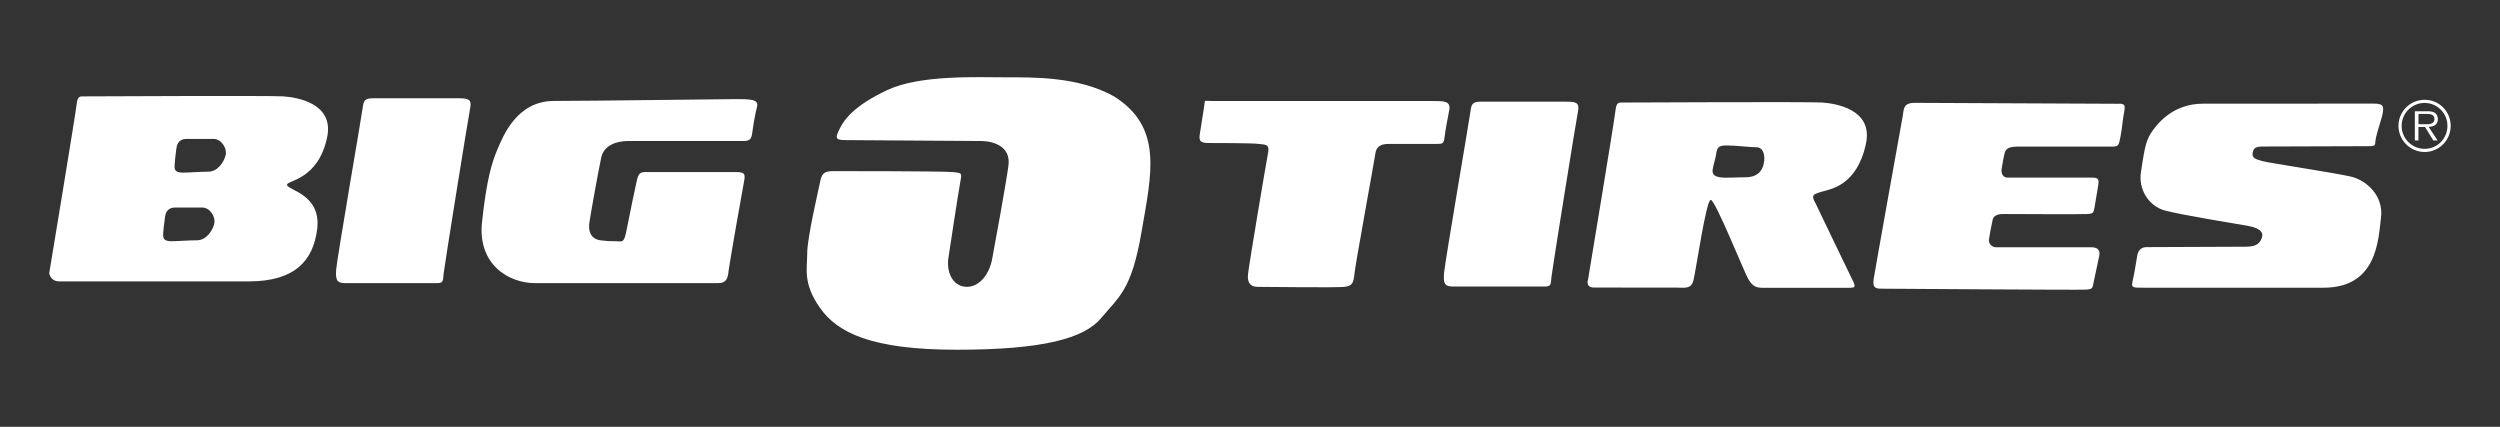 <?xml version="1.0" encoding="utf-8"?>
<!-- Generator: Adobe Illustrator 27.7.0, SVG Export Plug-In . SVG Version: 6.00 Build 0)  -->
<svg version="1.1" id="Layer_1" xmlns="http://www.w3.org/2000/svg" xmlns:xlink="http://www.w3.org/1999/xlink" x="0px" y="0px"
	 viewBox="0 0 3006.6 513.3" style="enable-background:new 0 0 3006.6 513.3;" xml:space="preserve">
<rect x="0" y="0" width="3006.6" height="513.3" fill="#333333" stroke="none"/>
<style type="text/css">
	.st0{fill-rule:evenodd;clip-rule:evenodd;fill:#FFFFFF;}
</style>
<g>
	<path class="st0" d="M2854.4,124.6c10.9,0,12.5,2.3,11.4,10c-1.1,7.7-6,20.4-8.2,30.2c-2.2,9.9,1.1,11-8.8,11
		c-9.9,0-117.8,0.4-126.5,0.4s-12.1,1.1-13.2,7.7c-1.1,6.6,4.4,7.7,12,9.9c7.7,2.2,87.6,14.2,106.3,18.6c18.6,4.4,39.4,23,36.1,49.3
		c-3.3,26.3-4.4,84.3-69,84.3h-215.8c-12.1,0-15.9,0.5-14.2-6.6c2.3-9.7,4.9-26.8,6-32.9c1.1-6,5.5-9.3,10.9-9.3
		c5.5,0,109-0.5,118.8-0.5s17.5-1.6,20.2-11.5c2.8-9.9-12-12.6-17.5-13.7c-5.5-1.1-81.6-13.2-100.2-18.6
		c-18.6-5.5-31.2-25.2-27.9-46s4.9-35.6,11.5-46c6.6-10.4,25.7-36.2,63-36.2C2686.6,124.8,2843.4,124.6,2854.4,124.6L2854.4,124.6z
		 M2288.4,139c1.3-7.1,0-15.3,14.2-15.3c17.5,0,231.1,1.1,241,1.1c9.9,0,13.2-1.1,11,9.9c-2.2,11-2.2,18.6-4.4,29.6
		c-2.2,11-2.2,12-10.9,12h-111.8c-9.9,0-14.8,1.6-16.4,7.1c-1.6,5.5-2.7,13.1-3.8,19.2c-1.1,6,1.6,11,7.1,11h99.7
		c7.7,0,10.9,0,9.3,9.3c-1.6,9.3-3.3,19.7-4.4,26.3c-1.1,6.6-1.6,7.7-8.2,8.2c-6.5,0.5-95.3,0-100.2,0c-4.9,0-12.6,0-14.2,7.1
		s-3.8,18.6-4.4,23.6c-0.5,4.9,3.3,9.3,8.8,9.3h114.5c7.1,0,10.9,3.3,9.3,10.4s-6,28-7.1,33.4c-1.1,5.5-1.1,6.6-8.8,7.1
		c-7.7,0.6-234.4-1.1-243.2-1.1c-8.8,0-14.2,0.5-12-12.6C2255.6,321.4,2286.4,150,2288.4,139L2288.4,139z M2183.3,244.2
		c0,0,37.3,77.8,42.7,88.7c5.5,10.9,6.6,13.2-1.1,13.2h-105.1c-6.6,0-12.1-1.1-17.5-11c-5.5-9.9-39.4-94.7-44.9-94.7
		c-5.5,0-17.6,83.8-20.8,96.9c-2.6,10.6-10.9,8.6-19.7,8.6l-99.9-0.1c-10.9,0-7.1-9.9-7.1-9.9s31.8-191.7,32.9-202.7
		c1.1-11,4.4-9.9,9.9-9.9c5.5,0,223.5-1.1,238.8,0c15.3,1.1,61.4,7.7,52.6,49.3c-10.9,51.5-43.4,54.9-53.7,58.1
		c-6.9,2.1-9.6,3-9.8,5.8C2180.1,239.2,2183.3,244.2,2183.3,244.2L2183.3,244.2z M2064.2,183.6c-1.1,7.7-3.3,13.1-4.4,19.7
		c-1.1,6.6,2.2,8.8,8.8,9.9c6.6,1.1,18.6,0,30.7,0c12,0,19.7-5.5,21.9-16.4c2.2-11-1.1-19.7-8.8-19.7c-7.6,0-26.3-2.2-35-2.2
		S2065.3,176,2064.2,183.6L2064.2,183.6z M1780.5,122.3h103c12.1,0,16.4,1.1,14.2,12c-2.2,10.9-30.7,188.4-31.8,198.3
		c-1.1,9.8,0,12-8.8,12h-109.5c-9.9,0-12.1-3.3-10.9-16.4c1.1-13.2,30.6-185.1,31.7-193.9C1769.5,125.6,1770.6,122.3,1780.5,122.3z
		 M1458.1,121.5h266.2c12,0,20.8,0,18.6,11c-2.2,11-4.4,23-5.5,31.8c-1.1,8.8-2.2,8.8-10.9,8.8h-57c-8.8,0-14.2,3.3-15.3,10.9
		c-1.1,7.7-24.1,133.6-25.2,144.6c-1.1,10.9-2.2,15.3-12,16.4c-9.9,1.1-95.3,0-104.1,0c-8.8,0-13.1-4.4-12-15.3
		c1.1-11,21.9-134.7,24.1-145.7c2.2-10.9-3.3-9.9-10.9-10.9c-7.7-1.1-50.4-1.1-60.3-1.1c-9.9,0-12-2.2-11-9.9
		c1.1-7.7,4.4-27.4,5.5-35C1449.4,119.3,1447.2,121.5,1458.1,121.5L1458.1,121.5z M1010.1,154.3c5.5-11,17.5-27.4,57-46
		c39.4-18.6,109.5-15.3,142.4-15.3c32.9,0,87.6-1.1,130.4,23c59.2,37.3,44.9,93.1,32.9,163.2c-12,70.1-27.4,77.8-48.2,103
		c-20.8,25.2-71.2,38.4-174.2,38.4c-103,0-143.5-20.8-164.3-50.4c-20.8-29.6-15.3-47.1-15.3-65.7S983.8,231,986,220
		c2.2-11,4.4-14.2,16.4-14.2s129.3,0,142.4,1.1c13.1,1.1,12,1.1,9.9,13.1c-2.2,12-12,75.6-14.2,90.9c-2.2,15.3,4.4,32.9,20.8,34
		c16.4,1.1,28.5-15.3,31.8-32.9c3.3-17.5,16.4-88.7,19.7-112.8c3.3-24.1-19.7-29.6-32.9-29.6s-150.1-1.1-163.2-1.1
		S1004.7,165.3,1010.1,154.3z M863.3,340.5H643.2c-30.7,0-69-21.9-63.5-73.4c5.5-51.5,12-72.3,18.6-87.6c6.6-15.3,23-58.1,67.9-58.1
		c44.9,0,200.5-2.2,218-2.2s28.5,0,26.3,8.8c-2.2,8.8-4.4,20.8-5.5,29.6c-1.1,8.8-2.2,12-10.9,12H754.9c-12,0-28.5,4.4-31.8,19.7
		c-3.3,15.3-12,63.5-14.2,77.8c-2.2,14.2,4.4,20.8,13.1,21.9c8.8,1.1,10.9,1.1,18.6,1.1c7.7,0,9.9,3.3,13.1-14.2
		c3.3-17.5,9.9-48.2,12-58.1c2.2-9.9,4.4-10.9,12-10.9h103c13.1,0,16.4,0,14.2,10.9c-2.2,11-17.5,98.6-18.6,107.4
		C875.4,334,874.3,340.5,863.3,340.5z M448.2,118.2h103c12.1,0,16.4,1.1,14.2,12c-2.2,11-30.7,188.4-31.8,198.3
		c-1.1,9.9,0,12-8.8,12H415.3c-9.9,0-12-3.3-11-16.4S435,139,436.1,130.2C437.2,121.5,438.3,118.2,448.2,118.2L448.2,118.2z
		 M71.4,338.4h227.8c55.9,0,77.4-25.3,82.2-62.5c5.5-42.7-36.2-47.1-36.2-53.7c0-5.5,37.3-5.5,48.2-57c8.8-41.6-37.3-48.2-52.6-49.3
		c-15.3-1.1-233.3,0-238.8,0c-5.5,0-8.8-1.1-9.9,9.9c-1.1,11-32.9,202.7-32.9,202.7S60.4,338.4,71.4,338.4L71.4,338.4z M198.5,260.6
		c1.1-7.7,5.5-11,12-11h32.9c8.8,0,16.4,11,14.2,19.7c-2.2,8.8-9.9,19.7-20.8,19.7s-21.9,1.1-30.7,1.1c-8.8,0-9.9-3.3-9.9-7.7
		C196.3,278.1,197.4,268.2,198.5,260.6L198.5,260.6z M212.2,178.1c1.1-7.7,5.5-11,12-11h32.9c8.8,0,16.4,11,14.2,19.7
		c-2.2,8.8-9.9,19.7-20.8,19.7c-11,0-21.9,1.1-30.7,1.1c-8.8,0-9.9-3.3-9.9-7.7C210,195.7,211.1,185.8,212.2,178.1L212.2,178.1z
		 M2884.5,151.3c0-17.2,14-31.3,31.5-31.3c17.3,0,31.3,14,31.3,31.3c0,17.4-14,31.5-31.3,31.5c-17.3,0-31.4-14-31.5-31.3
		C2884.5,151.4,2884.5,151.4,2884.5,151.3z M2943.4,151.3c0-15.2-12.3-27.5-27.5-27.5c-15.2,0-27.6,12.4-27.6,27.6
		s12.4,27.6,27.6,27.6C2931.1,179.1,2943.4,166.7,2943.4,151.3z M2931.5,168.9h-5.1l-10-16.2h-7.9v16.2h-4.3v-35.1h15.3
		c3,0,5.9,0.2,8.5,1.7c2.6,1.5,3.9,4.6,3.9,7.5c0,6.9-4.8,9.4-11.1,9.6L2931.5,168.9L2931.5,168.9z M2915.1,149.4
		c4.9,0,12.6,0.8,12.6-6.3c0-5.4-4.8-6.1-9.1-6.1h-10v12.4L2915.1,149.4L2915.1,149.4z"/>
</g>
</svg>
